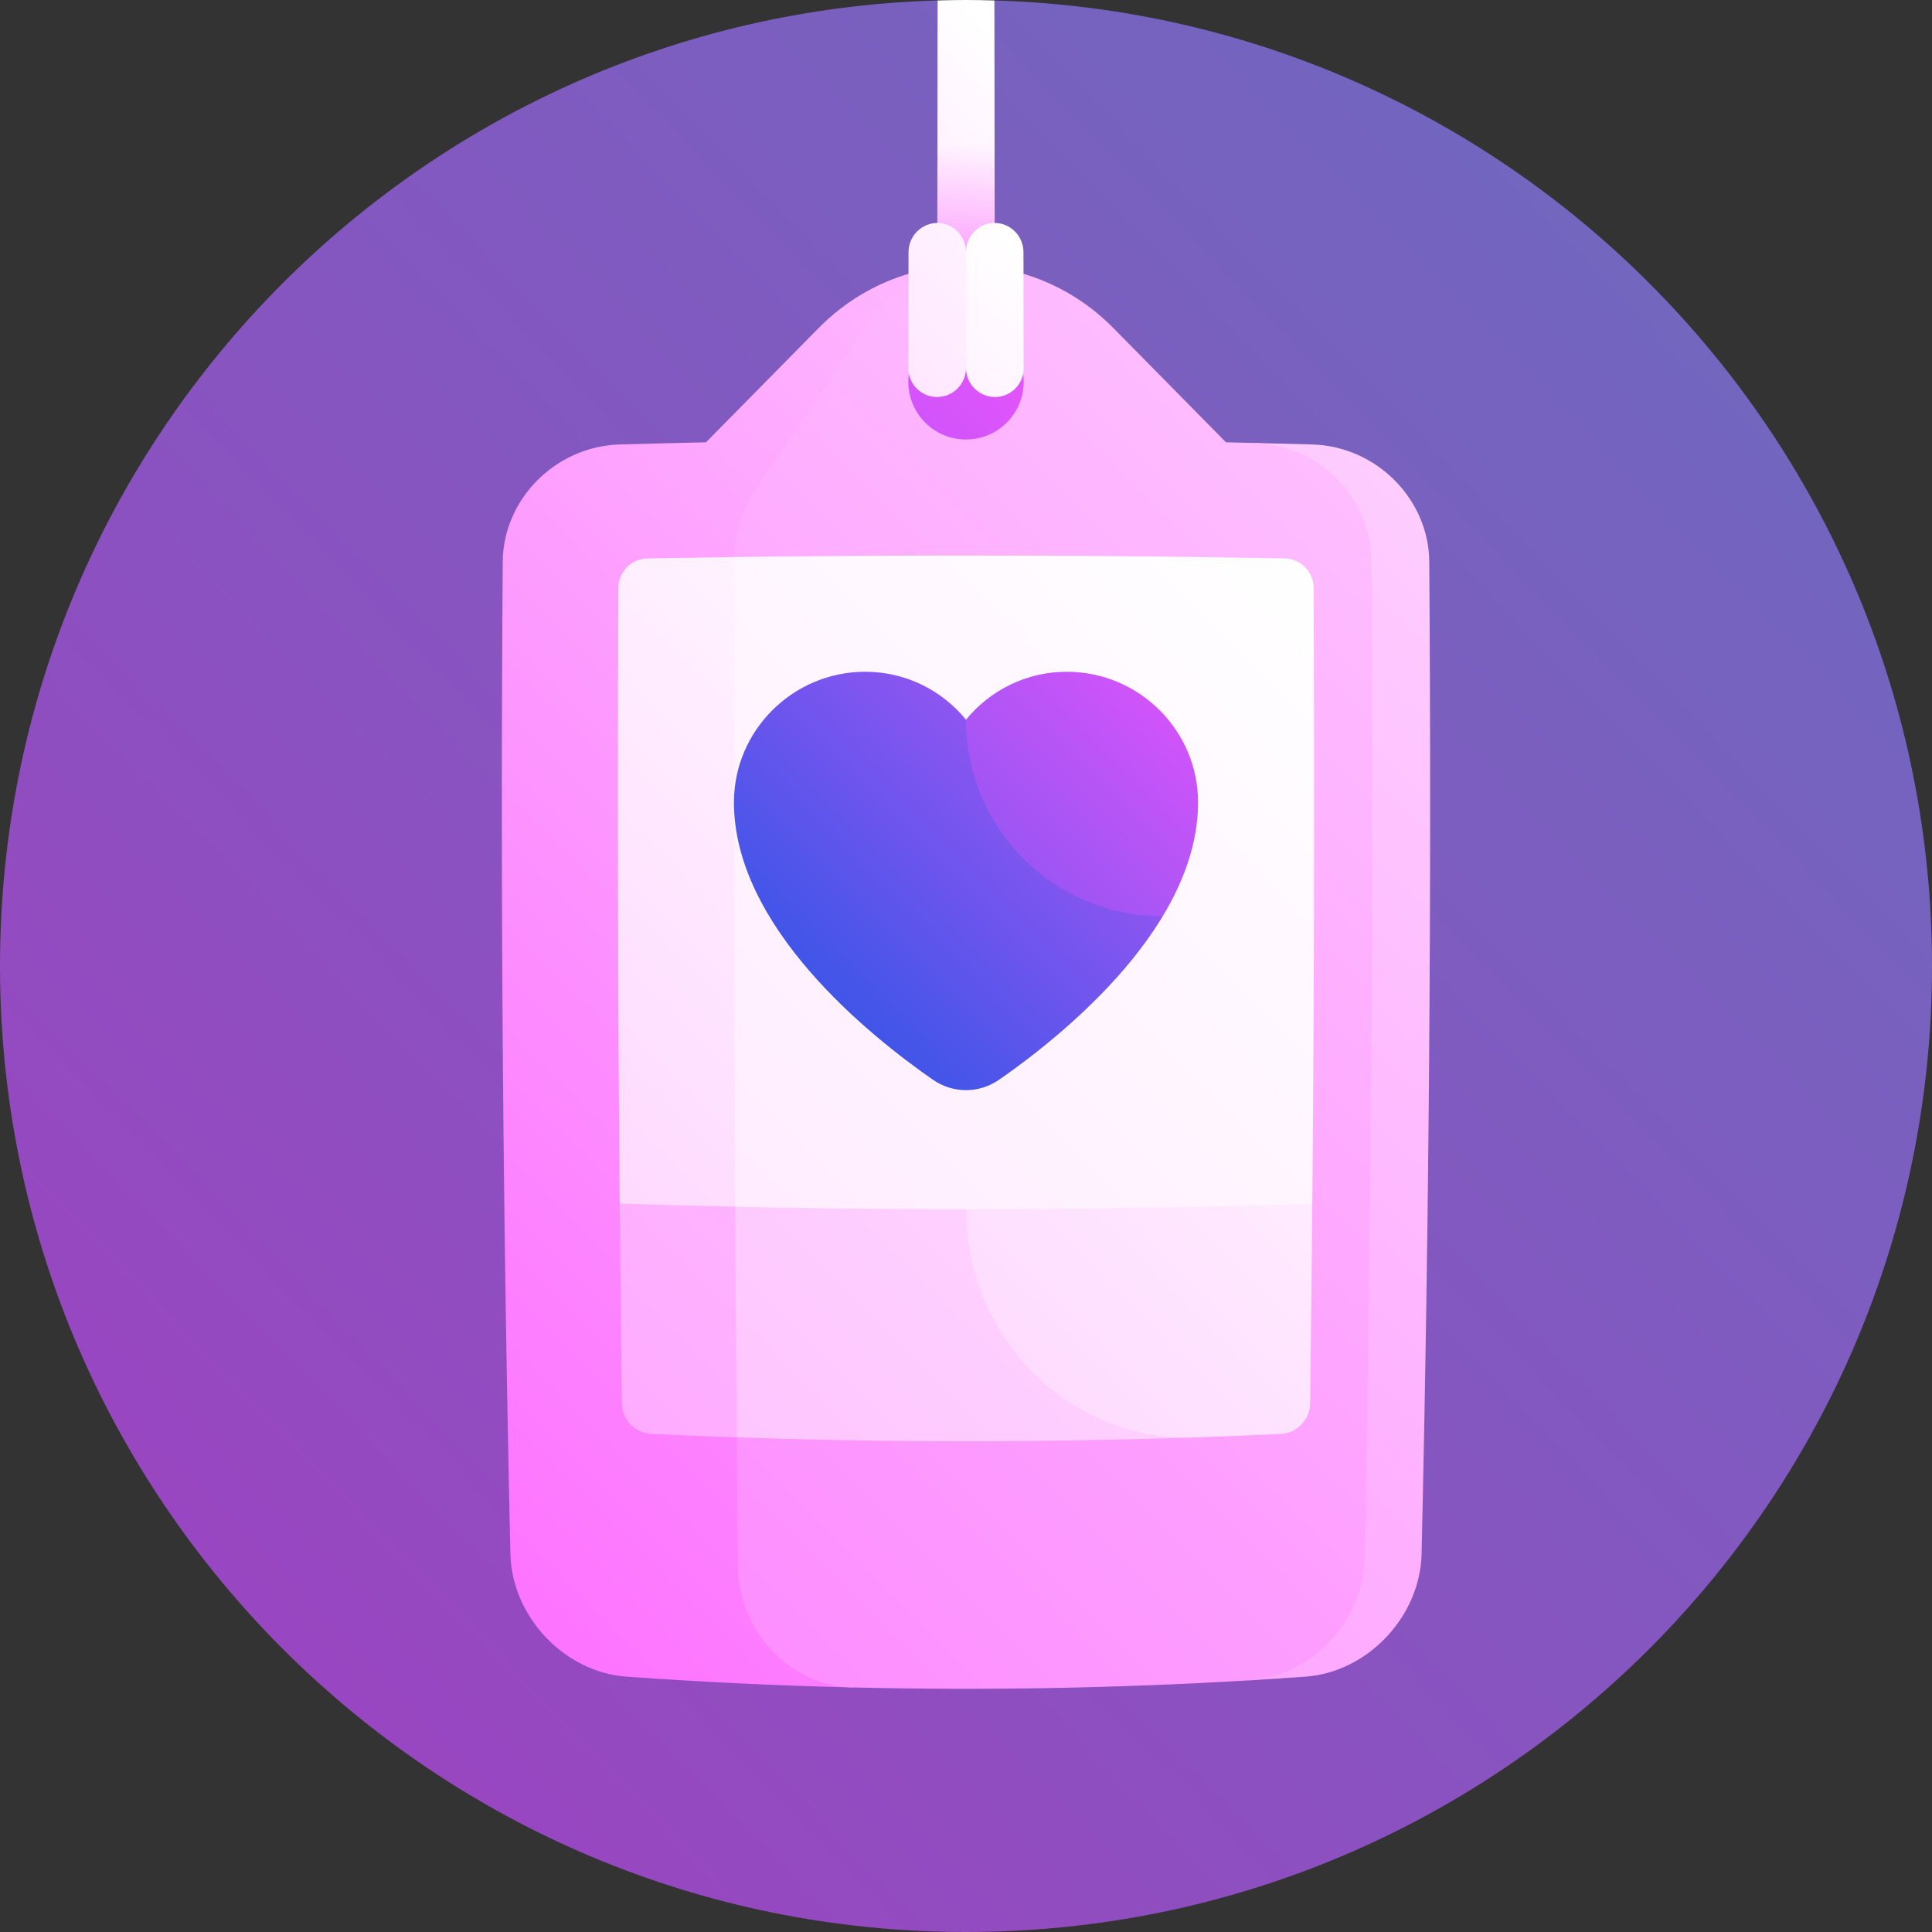 <svg width="100" height="100" viewBox="0 0 100 100" fill="none" xmlns="http://www.w3.org/2000/svg">
<rect x="0" y="0" width="100" height="100" fill="#333333" stroke="none"/>
<g clip-path="url(#clip0_1651_6405)">
<path d="M51.47 0.024L50 2.898L48.53 0.023C21.596 0.802 0 22.878 0 50C0 77.615 22.386 100 50 100C77.614 100 100 77.615 100 50C100 22.878 78.404 0.802 51.47 0.024Z" fill="url(#paint0_linear_1651_6405)"/>
<path d="M42.365 16.987C40.428 18.954 38.487 20.926 36.542 22.894C35.047 22.927 33.552 22.964 32.056 23.007C28.755 23.108 26.047 25.839 26.022 29.067C25.897 46.19 26.029 63.312 26.419 80.434C26.496 83.662 29.19 86.546 32.422 86.783C36.328 87.063 40.234 87.249 44.14 87.342C45.937 62.869 48.016 38.297 50 13.74C47.142 13.739 44.399 14.919 42.365 16.987Z" fill="url(#paint1_linear_1651_6405)"/>
<path d="M67.944 23.007C66.947 22.978 65.95 22.952 64.953 22.928C65.094 44.277 64.993 65.626 64.648 86.975C65.625 86.917 66.602 86.853 67.578 86.783C70.81 86.545 73.504 83.661 73.581 80.434C73.971 63.312 74.103 46.189 73.978 29.067C73.953 25.839 71.245 23.108 67.944 23.007Z" fill="url(#paint2_linear_1651_6405)"/>
<path d="M70.633 80.662C70.975 63.44 71.09 46.217 70.981 28.994C70.958 25.746 68.254 23.013 64.953 22.928C64.454 22.916 63.956 22.905 63.458 22.894C61.513 20.926 59.571 18.954 57.635 16.987C55.601 14.919 52.858 13.739 50 13.74C48.047 13.74 46.172 14.902 44.782 16.954C42.9 19.732 41.011 22.514 39.119 25.29C38.402 26.341 38.016 27.575 38.011 28.833C37.886 44.947 38.165 81.163 38.21 81.163C38.25 84.455 40.909 87.263 44.141 87.342C50.977 87.505 57.812 87.383 64.648 86.975C67.88 86.778 70.565 83.909 70.633 80.662Z" fill="url(#paint3_linear_1651_6405)"/>
<path d="M32.075 62.299C32.106 65.754 32.144 69.21 32.19 72.665C32.201 73.482 32.874 74.18 33.693 74.218C35.175 74.288 36.658 74.347 38.14 74.398C40.061 68.496 42.026 62.54 44.01 56.559C40.021 58.527 36.041 60.453 32.075 62.299Z" fill="url(#paint4_linear_1651_6405)"/>
<path d="M61.98 56.49C53.993 56.612 46.006 56.612 38.02 56.49C38.045 62.46 38.085 68.429 38.14 74.398C46.047 74.667 53.953 74.667 61.86 74.398C61.915 68.429 61.955 62.459 61.98 56.49Z" fill="url(#paint5_linear_1651_6405)"/>
<path d="M50 62.589C50.01 69.223 55.316 74.63 61.86 74.399C63.342 74.348 64.824 74.289 66.307 74.219C67.125 74.181 67.798 73.484 67.81 72.666C67.856 69.211 67.894 65.755 67.925 62.3C64.955 60.422 61.974 58.492 58.985 56.531C55.984 58.56 52.987 60.587 50 62.589Z" fill="url(#paint6_linear_1651_6405)"/>
<path d="M33.515 28.902C32.688 28.917 32.013 29.593 32.009 30.411C31.958 41.04 31.98 51.669 32.075 62.299C34.066 62.363 36.058 62.416 38.05 62.459C42 56.94 45.997 51.309 50 45.67C45.997 40.032 41.987 34.385 38.011 28.832C36.513 28.852 35.014 28.875 33.515 28.902Z" fill="url(#paint7_linear_1651_6405)"/>
<path d="M67.991 30.411C67.987 29.593 67.312 28.917 66.485 28.902C56.993 28.732 47.502 28.708 38.011 28.832C37.971 40.041 37.984 51.25 38.05 62.459C48.008 62.672 57.967 62.619 67.925 62.299C68.02 51.669 68.042 41.04 67.991 30.411Z" fill="url(#paint8_linear_1651_6405)"/>
<path d="M52.986 19.753C52.989 21.411 51.652 22.748 50 22.748C48.348 22.748 47.011 21.411 47.014 19.753C47.017 18.096 48.354 16.742 50 16.742C51.646 16.742 52.983 18.096 52.986 19.753Z" fill="url(#paint9_linear_1651_6405)"/>
<path d="M48.53 0.023C48.522 5.864 48.514 11.705 48.509 17.547C49.503 17.543 50.497 17.543 51.491 17.547C51.486 11.706 51.478 5.864 51.47 0.023C50.982 0.009 50.492 0 50 0C49.508 0 49.018 0.009 48.53 0.023Z" fill="url(#paint10_linear_1651_6405)"/>
<path d="M48.53 0.023C48.522 5.864 48.514 11.705 48.509 17.547C49.503 17.543 50.497 17.543 51.491 17.547C51.486 11.706 51.478 5.864 51.47 0.023C50.982 0.009 50.492 0 50 0C49.508 0 49.018 0.009 48.53 0.023Z" fill="url(#paint11_linear_1651_6405)"/>
<path d="M47.025 13.051C47.022 15.052 47.018 17.053 47.015 19.054C47.013 19.883 47.681 20.551 48.506 20.549C49.331 20.547 50 19.875 50 19.046C50.497 18.044 50.994 17.044 51.49 16.045C50.992 15.042 50.495 14.041 50 13.04C50 12.211 49.334 11.538 48.514 11.541C47.694 11.544 47.027 12.222 47.025 13.051Z" fill="url(#paint12_linear_1651_6405)"/>
<path d="M50 13.04V19.046C50 19.875 50.669 20.547 51.494 20.549C52.319 20.551 52.987 19.883 52.985 19.054C52.982 17.053 52.978 15.052 52.974 13.051C52.973 12.222 52.306 11.544 51.486 11.541C50.665 11.538 50 12.21 50 13.04Z" fill="url(#paint13_linear_1651_6405)"/>
<path d="M50 37.252C48.759 35.732 46.872 34.763 44.758 34.77C41.024 34.784 37.989 37.821 37.988 41.53C37.992 47.97 44.989 53.599 48.294 55.891C49.323 56.604 50.677 56.604 51.706 55.891C53.947 54.34 57.878 51.25 60.185 47.42C56.795 44.054 53.396 40.65 50 37.252Z" fill="url(#paint14_linear_1651_6405)"/>
<path d="M55.242 34.77C53.128 34.763 51.241 35.732 50 37.252C50.001 42.884 54.557 47.45 60.185 47.42C61.282 45.598 62.011 43.61 62.012 41.53C62.011 37.821 58.976 34.784 55.242 34.77Z" fill="url(#paint15_linear_1651_6405)"/>
</g>
<defs>
<linearGradient id="paint0_linear_1651_6405" x1="2.355" y1="100" x2="92.313" y2="12.666" gradientUnits="userSpaceOnUse">
<stop stop-color="#A040C1"/>
<stop offset="1" stop-color="#6F68BF"/>
</linearGradient>
<linearGradient id="paint1_linear_1651_6405" x1="-6.902" y1="98.982" x2="109.712" y2="-17.632" gradientUnits="userSpaceOnUse">
<stop stop-color="#FC54FF"/>
<stop offset="0.22" stop-color="#FD75FF"/>
<stop offset="0.702" stop-color="#FEC8FF"/>
<stop offset="1" stop-color="white"/>
</linearGradient>
<linearGradient id="paint2_linear_1651_6405" x1="-37.168" y1="159.357" x2="131.005" y2="-8.817" gradientUnits="userSpaceOnUse">
<stop stop-color="#FC54FF"/>
<stop offset="0.22" stop-color="#FD75FF"/>
<stop offset="0.702" stop-color="#FEC8FF"/>
<stop offset="1" stop-color="white"/>
</linearGradient>
<linearGradient id="paint3_linear_1651_6405" x1="-30.791" y1="138.436" x2="136.438" y2="-28.794" gradientUnits="userSpaceOnUse">
<stop stop-color="#FC54FF"/>
<stop offset="0.22" stop-color="#FD75FF"/>
<stop offset="0.702" stop-color="#FEC8FF"/>
<stop offset="1" stop-color="white"/>
</linearGradient>
<linearGradient id="paint4_linear_1651_6405" x1="-66.268" y1="169.724" x2="116.07" y2="-12.614" gradientUnits="userSpaceOnUse">
<stop stop-color="#FC54FF"/>
<stop offset="0.22" stop-color="#FD75FF"/>
<stop offset="0.702" stop-color="#FEC8FF"/>
<stop offset="1" stop-color="white"/>
</linearGradient>
<linearGradient id="paint5_linear_1651_6405" x1="-101.879" y1="217.263" x2="103.45" y2="11.934" gradientUnits="userSpaceOnUse">
<stop stop-color="#FC54FF"/>
<stop offset="0.22" stop-color="#FD75FF"/>
<stop offset="0.702" stop-color="#FEC8FF"/>
<stop offset="1" stop-color="white"/>
</linearGradient>
<linearGradient id="paint6_linear_1651_6405" x1="-59.209" y1="186.051" x2="81.257" y2="45.585" gradientUnits="userSpaceOnUse">
<stop stop-color="#FC54FF"/>
<stop offset="0.22" stop-color="#FD75FF"/>
<stop offset="0.702" stop-color="#FEC8FF"/>
<stop offset="1" stop-color="white"/>
</linearGradient>
<linearGradient id="paint7_linear_1651_6405" x1="-87.798" y1="168.957" x2="54.519" y2="26.64" gradientUnits="userSpaceOnUse">
<stop stop-color="#FC54FF"/>
<stop offset="0.22" stop-color="#FD75FF"/>
<stop offset="0.702" stop-color="#FEC8FF"/>
<stop offset="1" stop-color="white"/>
</linearGradient>
<linearGradient id="paint8_linear_1651_6405" x1="-248.486" y1="347.02" x2="68.737" y2="29.797" gradientUnits="userSpaceOnUse">
<stop stop-color="#FC54FF"/>
<stop offset="0.22" stop-color="#FD75FF"/>
<stop offset="0.702" stop-color="#FEC8FF"/>
<stop offset="1" stop-color="white"/>
</linearGradient>
<linearGradient id="paint9_linear_1651_6405" x1="4.762" y1="64.99" x2="56.818" y2="12.934" gradientUnits="userSpaceOnUse">
<stop stop-color="#0056E0"/>
<stop offset="1" stop-color="#FC54FF"/>
</linearGradient>
<linearGradient id="paint10_linear_1651_6405" x1="-12.872" y1="71.668" x2="54.234" y2="4.561" gradientUnits="userSpaceOnUse">
<stop stop-color="#FC54FF"/>
<stop offset="0.22" stop-color="#FD75FF"/>
<stop offset="0.702" stop-color="#FEC8FF"/>
<stop offset="1" stop-color="white"/>
</linearGradient>
<linearGradient id="paint11_linear_1651_6405" x1="50" y1="17.655" x2="50" y2="0.109" gradientUnits="userSpaceOnUse">
<stop stop-color="#8D00DB" stop-opacity="0.8"/>
<stop offset="0.024" stop-color="#9E0DE0" stop-opacity="0.766"/>
<stop offset="0.076" stop-color="#BB23EA" stop-opacity="0.696"/>
<stop offset="0.134" stop-color="#D335F2" stop-opacity="0.617"/>
<stop offset="0.199" stop-color="#E543F8" stop-opacity="0.527"/>
<stop offset="0.275" stop-color="#F24DFC" stop-opacity="0.422"/>
<stop offset="0.375" stop-color="#FA52FE" stop-opacity="0.285"/>
<stop offset="0.582" stop-color="#FC54FF" stop-opacity="0"/>
</linearGradient>
<linearGradient id="paint12_linear_1651_6405" x1="-35.662" y1="100.222" x2="57.867" y2="6.693" gradientUnits="userSpaceOnUse">
<stop stop-color="#FC54FF"/>
<stop offset="0.22" stop-color="#FD75FF"/>
<stop offset="0.702" stop-color="#FEC8FF"/>
<stop offset="1" stop-color="white"/>
</linearGradient>
<linearGradient id="paint13_linear_1651_6405" x1="-24.372" y1="91.91" x2="53.644" y2="13.894" gradientUnits="userSpaceOnUse">
<stop stop-color="#FC54FF"/>
<stop offset="0.22" stop-color="#FD75FF"/>
<stop offset="0.702" stop-color="#FEC8FF"/>
<stop offset="1" stop-color="white"/>
</linearGradient>
<linearGradient id="paint14_linear_1651_6405" x1="33.285" y1="59.314" x2="67.958" y2="24.64" gradientUnits="userSpaceOnUse">
<stop stop-color="#0056E0"/>
<stop offset="1" stop-color="#FC54FF"/>
</linearGradient>
<linearGradient id="paint15_linear_1651_6405" x1="30.581" y1="66.823" x2="66.626" y2="30.779" gradientUnits="userSpaceOnUse">
<stop stop-color="#0056E0"/>
<stop offset="1" stop-color="#FC54FF"/>
</linearGradient>
<clipPath id="clip0_1651_6405">
<rect width="100" height="100" fill="white"/>
</clipPath>
</defs>
</svg>
